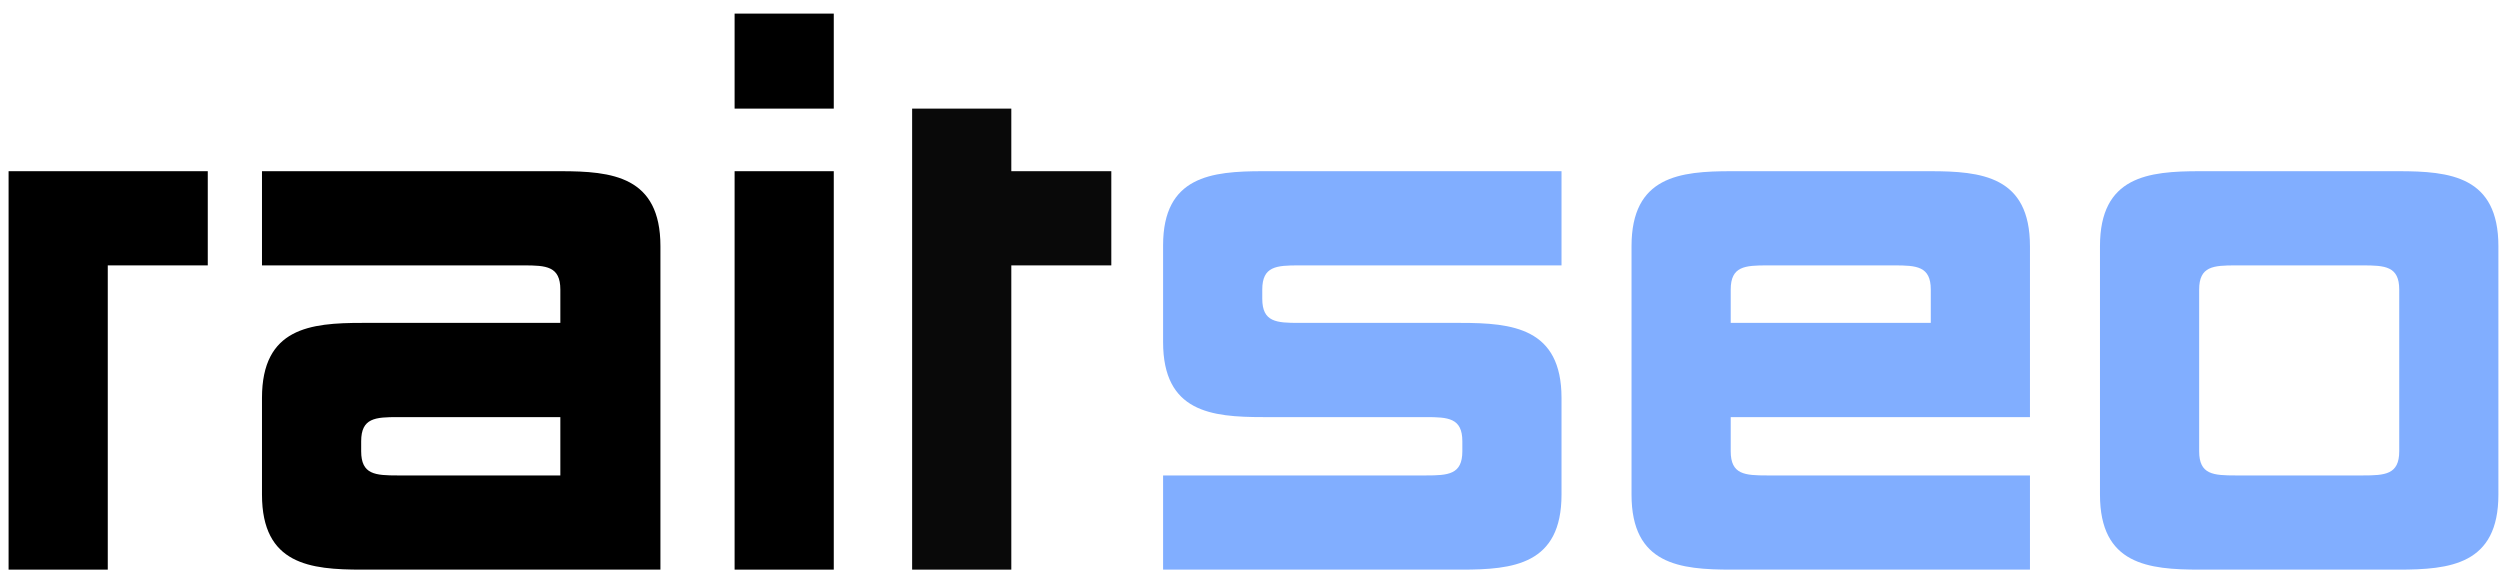<?xml version="1.0" encoding="UTF-8"?> <svg xmlns="http://www.w3.org/2000/svg" width="175" height="40" viewBox="0 0 175 40" fill="none"><g clip-path="url(#clip0_9_2)"><path d="M14.544 18.577V11.984H0.601V39.874H7.544V18.577H14.544Z" fill="black"></path><path d="M25.282 30.89C25.282 29.254 26.271 29.197 27.849 29.197H39.224V33.281H27.849C26.271 33.281 25.282 33.223 25.282 31.588V30.89ZM46.23 17.234C46.23 12.333 42.844 11.984 39.224 11.984H18.339V18.577H36.657C38.235 18.577 39.224 18.635 39.224 20.27V22.603H25.339C21.719 22.603 18.339 22.952 18.339 27.853V34.624C18.339 39.525 21.719 39.874 25.339 39.874H46.23V17.234Z" fill="black"></path><path d="M58.364 7.603V0.952H51.422V7.603H58.364ZM58.364 39.874V11.984H51.422V39.874H58.364Z" fill="black"></path><path d="M77.792 18.577V11.984H70.792V7.603H63.849V39.874H70.792V18.577H77.792Z" fill="#090909"></path><path d="M81.416 23.942C81.416 28.848 84.796 29.197 88.416 29.197H99.796C101.369 29.197 102.364 29.254 102.364 30.89V31.588C102.364 33.223 101.369 33.281 99.796 33.281H81.416V39.874H102.301C105.921 39.874 109.306 39.525 109.306 34.624V27.853C109.306 22.952 105.864 22.603 102.244 22.603H90.926C89.348 22.603 88.359 22.546 88.359 20.911V20.27C88.359 18.635 89.348 18.577 90.926 18.577H109.306V11.984H88.416C84.796 11.984 81.416 12.333 81.416 17.176V23.942Z" fill="#81AEFF"></path><path d="M114.207 34.624C114.207 39.525 117.587 39.874 121.207 39.874H142.097V33.281H123.717C122.139 33.281 121.15 33.223 121.15 31.588V29.197H142.097V17.234C142.097 12.333 138.712 11.984 135.092 11.984H121.207C117.587 11.984 114.207 12.333 114.207 17.234V34.624ZM121.15 20.27C121.15 18.635 122.139 18.577 123.717 18.577H132.587C134.16 18.577 135.155 18.635 135.155 20.27V22.603H121.15V20.27Z" fill="#81AEFF"></path><path d="M174.888 17.234C174.888 12.333 171.503 11.984 167.883 11.984H153.998C150.378 11.984 146.998 12.333 146.998 17.234V34.624C146.998 39.525 150.378 39.874 153.998 39.874H167.883C171.503 39.874 174.888 39.525 174.888 34.624V17.234ZM153.941 20.27C153.941 18.635 154.93 18.577 156.508 18.577H165.378C166.951 18.577 167.946 18.635 167.946 20.27V31.588C167.946 33.223 166.951 33.281 165.378 33.281H156.508C154.93 33.281 153.941 33.223 153.941 31.588V20.27Z" fill="#81AEFF"></path></g><defs><clipPath id="clip0_9_2"><rect width="175" height="40" fill="white"></rect></clipPath></defs></svg> 